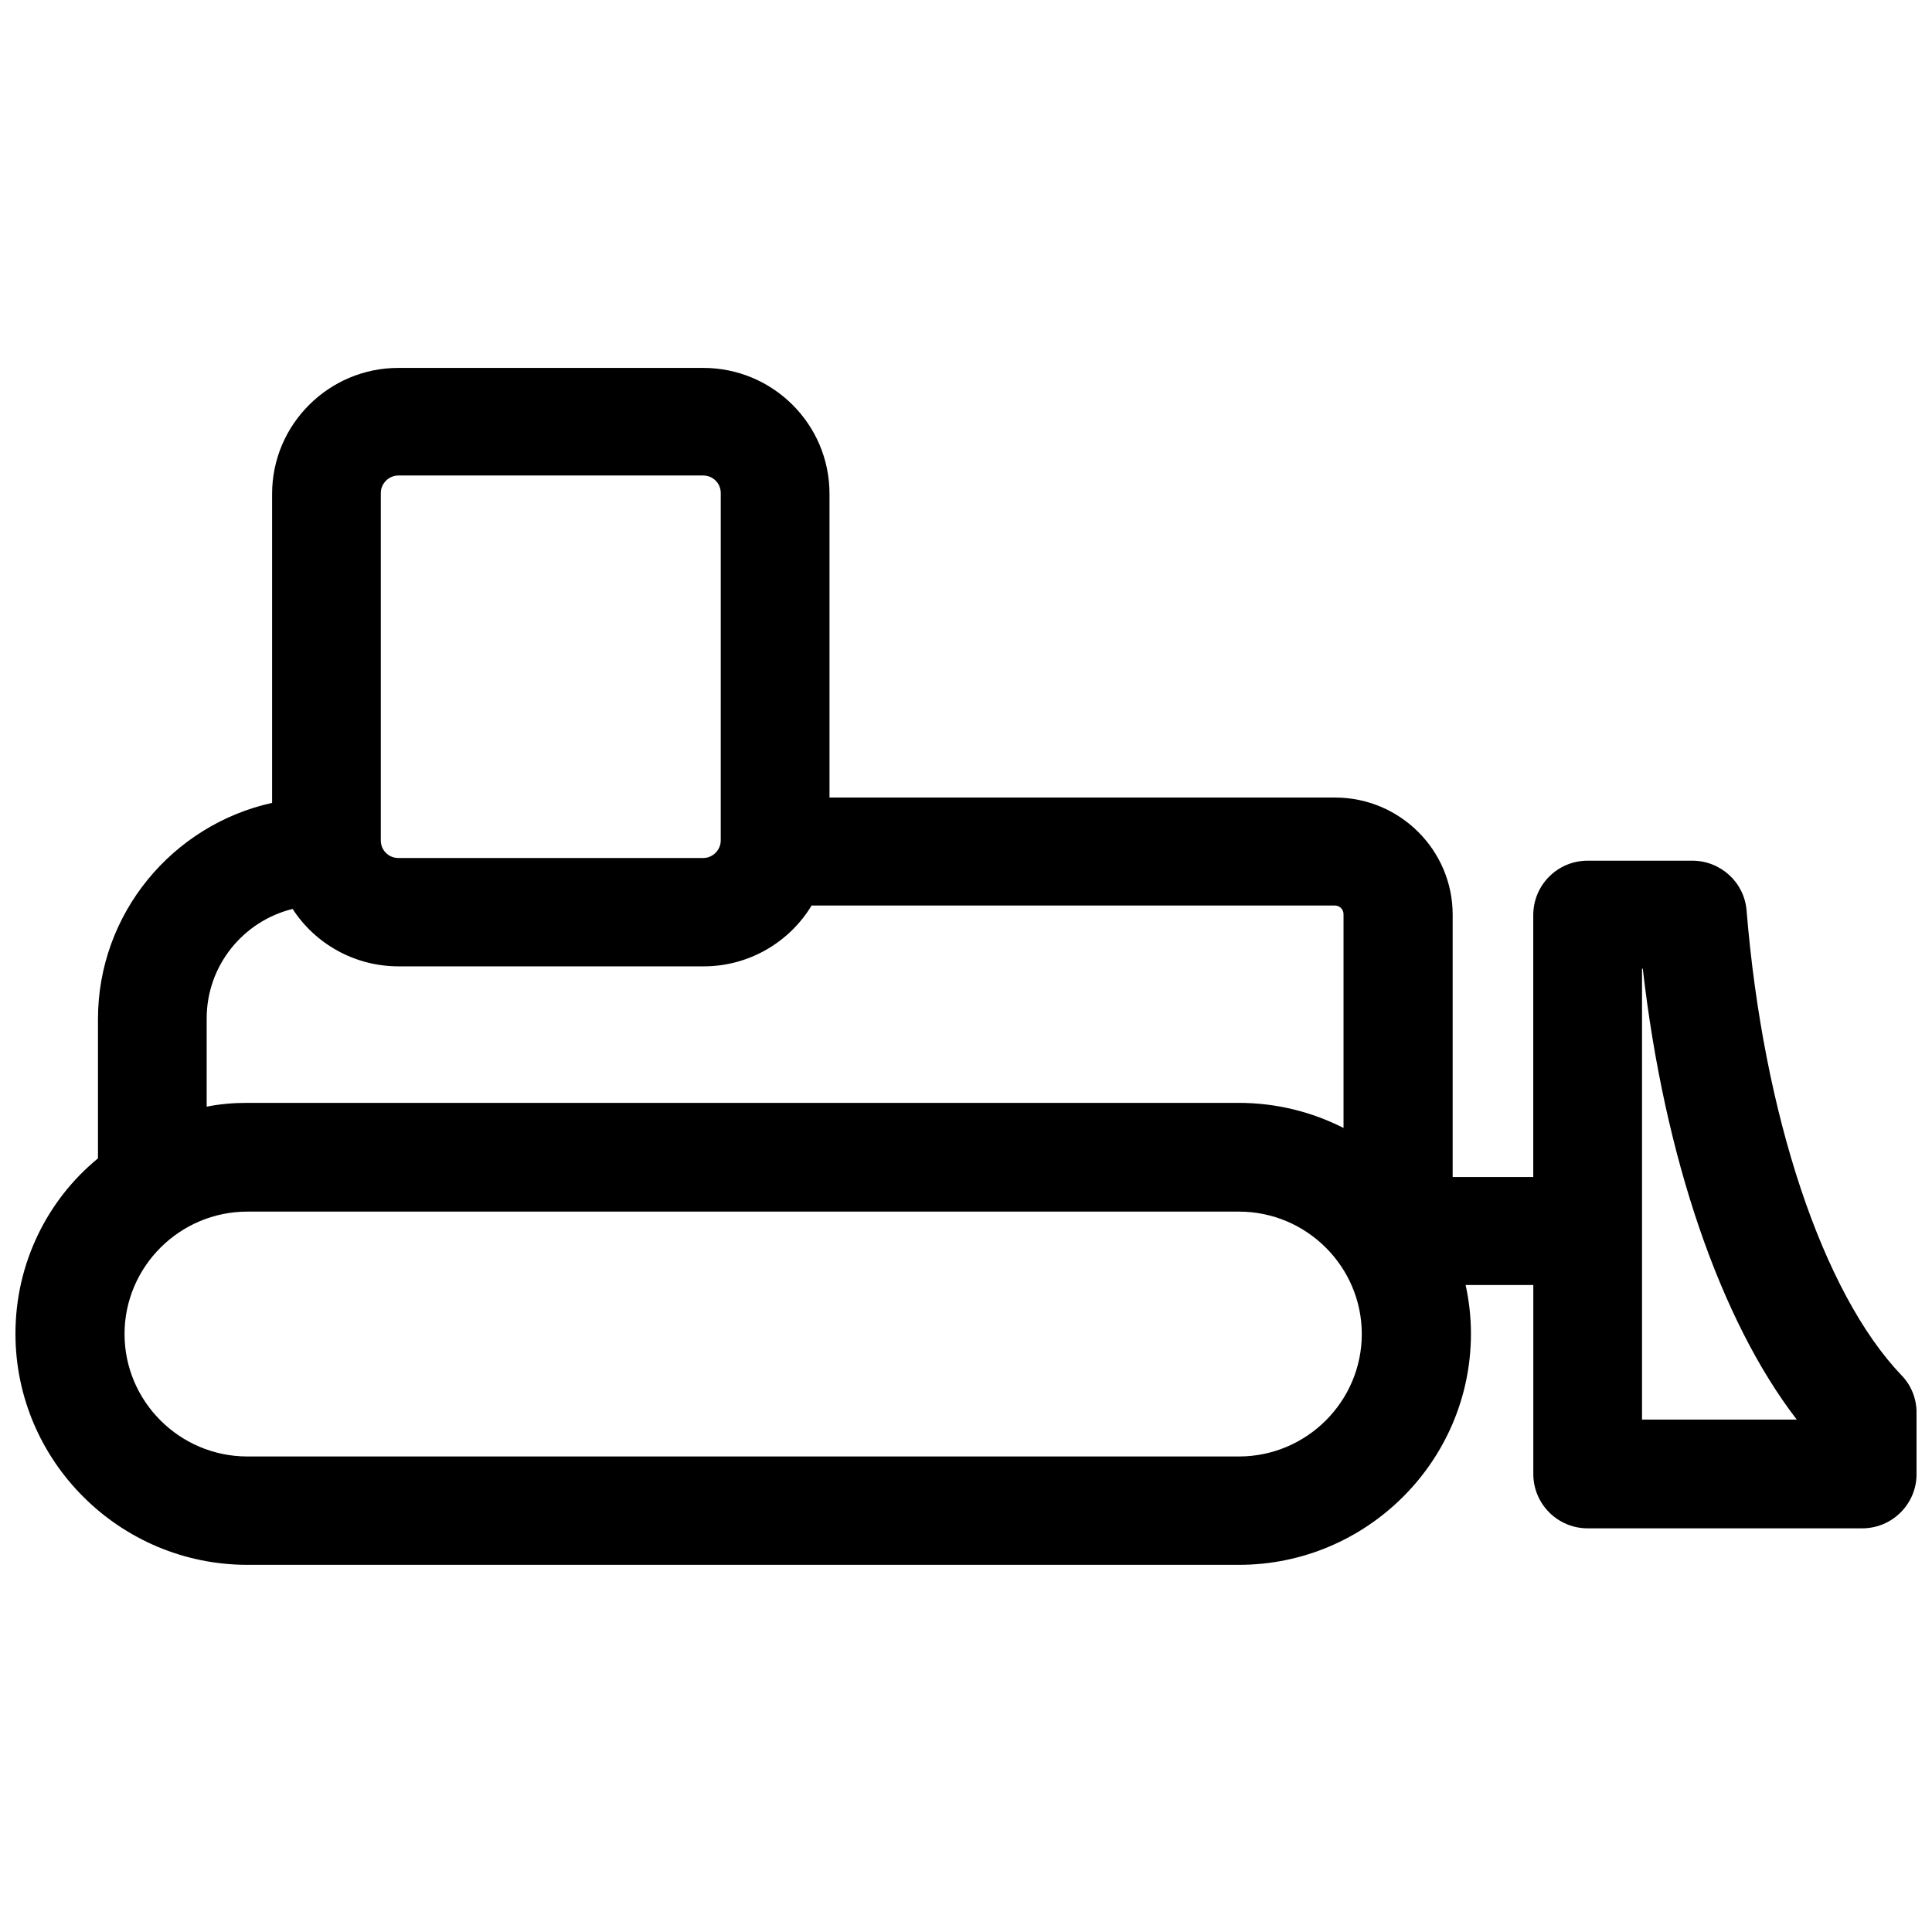 <?xml version="1.0" encoding="UTF-8"?>
<!-- Uploaded to: SVG Repo, www.svgrepo.com, Generator: SVG Repo Mixer Tools -->
<svg width="800px" height="800px" version="1.1" viewBox="144 144 512 512" xmlns="http://www.w3.org/2000/svg">
 <defs>
  <clipPath id="a">
   <path d="m148.09 241h503.81v318h-503.81z"/>
  </clipPath>
 </defs>
 <g clip-path="url(#a)">
  <path d="m647.97 508.52c-20.957-21.867-36.676-69.121-41.109-123.23-0.605-7.457-6.852-13.199-14.41-13.199h-27.711c-7.961 0-14.41 6.449-14.41 14.41v69.426l-21.359-0.004v-69.527c0-17.129-14.008-31.035-31.137-31.035h-134.01v-80.508c0-18.438-15.012-33.352-33.453-33.352h-80.809c-18.438 0-33.453 15.012-33.453 33.352v81.918c-26.398 5.844-46.148 29.32-46.148 57.332v36.879c-13.402 10.988-21.867 27.812-21.867 46.453 0 33.754 27.609 61.262 61.465 61.262h262.79c33.855 0 61.465-27.508 61.465-61.262 0-4.434-0.504-8.766-1.41-12.898h17.938v50.078c0 7.961 6.449 14.41 14.41 14.41h72.75c7.961 0 14.41-6.449 14.41-14.41v-16.223c-0.004-3.727-1.414-7.25-3.934-9.871zm-403.05-233.87c0-2.519 2.117-4.637 4.637-4.637h80.812c2.519 0 4.637 2.016 4.637 4.637l-0.004 92.094c0 2.519-2.117 4.637-4.637 4.637h-80.809c-2.519 0-4.637-2.016-4.637-4.637zm-46.148 139.25c0-14.008 9.672-25.797 22.773-29.02 5.945 9.168 16.324 15.215 28.113 15.215h80.809c12.09 0 22.773-6.449 28.617-16.121h138.65c1.309 0 2.316 1.008 2.316 2.316v56.629c-8.363-4.231-17.734-6.648-27.809-6.648h-262.69c-3.727 0-7.254 0.301-10.781 1.008zm273.57 116.08h-262.79c-17.938 0-32.547-14.609-32.547-32.445 0-17.836 14.609-32.445 32.547-32.445h262.79c17.938 0 32.547 14.609 32.547 32.445 0 17.836-14.609 32.445-32.547 32.445zm106.81-9.773v-119.5h0.203c5.742 50.078 20.555 93.203 40.809 119.5z"/>
 </g>
</svg>